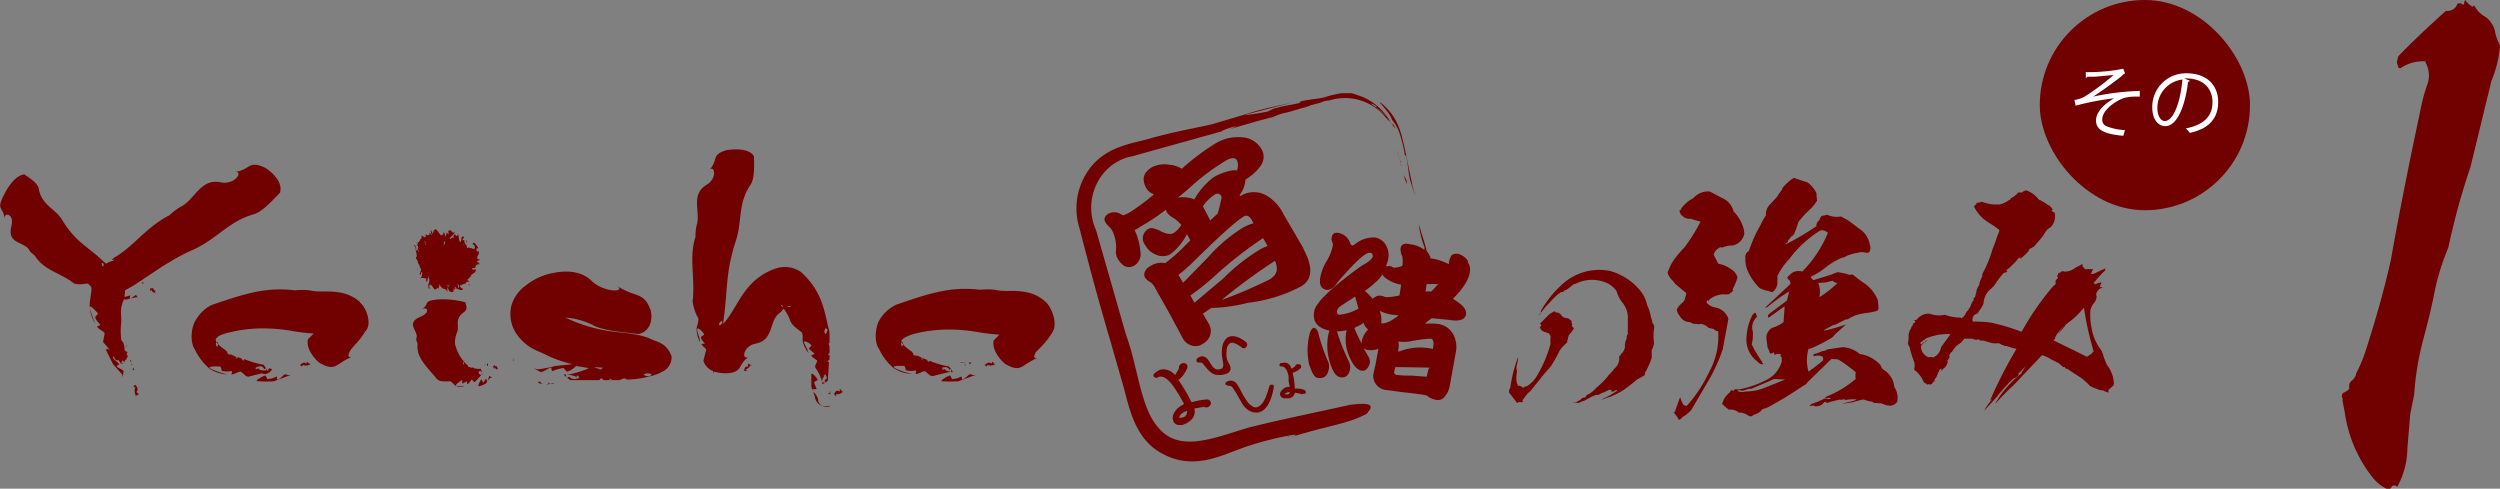 <svg xmlns="http://www.w3.org/2000/svg" viewBox="0 0 440 86"><rect x="0" y="0" width="440" height="86" fill="#808080" stroke="none"/><defs><style>.a{fill: #710000}.b{fill: #fff}</style></defs><path class="a" d="M435.5 1a4.6 4.6 0 0 0 2 2 4.6 4.6 0 0 1 1.6 2.4A8.5 8.5 0 0 0 440 8a19.4 19.4 0 0 1-1.5 6.2l-3.7 15.2a122.9 122.9 0 0 0-3.9 14.2 41.5 41.5 0 0 0-2.3 7.2c-.6 3.2-1.4 6.3-2.2 9.3a50.2 50.2 0 0 0-1.5 9.3l-.7 3.5-.5 6a14.3 14.3 0 0 1-1.8 6.8.6.6 0 0 0-1 0 .6.6 0 0 1-.7.4 7.2 7.2 0 0 1-2.4-1.8 23.7 23.7 0 0 1-5.1-11.6l-.4-2.1v-.5a.7.7 0 0 1 .2-1 2.7 2.7 0 0 0 1-.7 1.3 1.3 0 0 1 .4-1.4 2 2 0 0 0 .8-1.3 26.3 26.3 0 0 0 1.7-4.1c1.7-5.3 3.2-10.5 4.4-15.9 1.6-9 3.4-17.9 5.3-26.8a28.2 28.2 0 0 1 1.1-4 4.7 4.7 0 0 0-.3-3.9v-.2a7 7 0 0 0-4.4 1.2c-.3 0-.6-.2-.4-.4a1 1 0 0 1-.2-.9l.2-.8c2.6-2.7 5.4-5.3 8.4-8a1.8 1.8 0 0 0 2-1.2.7.7 0 0 1 1 .2c.2-.2.2-.6.4-.9a3.4 3.4 0 0 0 1.3 1.2c.1-.2.1-.2.3-.2zM171 63.8h-.6a.9.9 0 0 1 .3.3l.3-.3zM169.9 63.7l-.1.1.2-.1h-.1zM169 63.8a.8.8 0 0 0 .5 0 .5.5 0 0 0-.5 0zM169.8 63.8h-.3a.7.7 0 0 1 .2.2.3.3 0 0 1 0-.3zM169.8 64c0 .2 0 .3.2.4zM169.3 66.8s0-.7-.2-.5a3.2 3.2 0 0 1-1.4.4c-.2.2-.4-.8-.6-.6-.5.2-1.9 1-1.2 1a19.2 19.2 0 0 0 2.8 0l2.4-.9a1.6 1.6 0 0 1 .7 0l-.9-.3c-.4-.2-.9.8-1.6.9zM174.6 63.7v.3c-.7-.4-.9 0-1.3.2l.3.3c.2 0 .2-.3 0-.4a1.3 1.3 0 0 0 1.5 0c-.2-.1-.3-.4-.5-.4z"/><path class="a" d="M175 64.1v.1l.2-.2-.2.1z"/><path class="a" d="M185.2 58.5c1-1.4 0-4.3-1.2-5.4a6.9 6.9 0 0 0-3.5-1.7c-2.1-.4-3.8 0-5.4-.4a12.2 12.2 0 0 0-2.6 0c-5-.6-8.6.5-14.7 2.6A6.6 6.6 0 0 0 155 56c-1 1.3-1.2 4.2-.3 5.4a9.9 9.9 0 0 0 2.6 3.4 6.1 6.1 0 0 0 3.2 1 12.9 12.9 0 0 1-3-1c-.8-.5 1.1-.4 1.6-.4.3 0 .2.9.5.8a3.3 3.3 0 0 0 1.5 0c.3 0 0 .6 0 .6.7.1 1.5-.7 1.8-.4l.7.6a1.1 1.1 0 0 0 .5.2l.4-.1 2.9-.7a1.6 1.6 0 0 1-1.4-.7c.2.2.1.4-.1.4l-.1-.4c.5-.1 1-.2 1.3.4l.3-.2v.6h.3a4.5 4.5 0 0 0-.7-1 16.3 16.3 0 0 1-3.4-1c-.1.1-.2.3-.3.1a1 1 0 0 0-.2-.3l-.5-.2h-.2l-.1.3v0a.7.7 0 0 0-.2-.3 1.2 1.2 0 0 1-.2 0h.6l-1-.5h-.2c-.3 0-.6 0-.6-.5l-.2-.1v-.1a7.5 7.5 0 0 1-.7-.5 4.6 4.6 0 0 1-1-1c-.3-.7-.1-.5.3-.9a7.5 7.5 0 0 1 2-.8 25 25 0 0 1 5.3-.7 30.5 30.5 0 0 1 6 .5 34.6 34.6 0 0 0 3.5.4l-1 1c-.5 2 2 4.3 2.3 4.3 2.6 1.4 2.5 0 5.4-1.2-.7.2-.7-.3-.3-1 .7-.8 1.7-1.5 2.9-3.5zM158.9 61c-.3 0-.4-.4-.2-.8.3 0 .3.3.1.8zM182.8 63a2.3 2.3 0 0 0 .4-.1l-.4.1zM85.9 64h-.2a1.1 1.1 0 0 1 0 .4c.2 0 .2-.1.2-.4zM85.5 64.1zM85.4 64.2h-.2c.1.1.2.1.2 0zM85.5 64.1zM85.5 64.1v.1a.8.8 0 0 1 0 .2.7.7 0 0 1 0-.3zM85.7 67.2s-.1-.7-.2-.5c-.2.2-.3.6-.5.6 0 .2-.2-.7-.3-.5-.2.2-.7 1.2-.4 1.2a5.1 5.1 0 0 0 1.2-.5c.3-.3.5-.8.8-1h.3l-.4-.3c-.2-.2-.2.8-.5 1zM87.3 64.6c-.3-.5-.4-.3-.5 0l.2.4v-.4c.3.4.5.5.6.3a2.2 2.2 0 0 0-.2-.5l-.1.2z"/><path class="a" d="M87.5 64.8v.1l.1-.2-.1.1zM84.8 66c-.2 0-.4 0-.6-.5v.4-.4c.2-.2.3-.4.5 0l.1-.2a2.3 2.3 0 0 1 0 .6h.1a6.8 6.8 0 0 0-.3-1 3 3 0 0 1-1.2-.1v.2a1 1 0 0 0 0-.3H83a.6.6 0 0 0 0 .3.7.7 0 0 0 0-.2l-.3-.2c-.2 0-.4 0-.3-.2l-.2-.2a3.8 3.8 0 0 1-.4-.4 7.2 7.2 0 0 1-1.7-3.2 4.2 4.2 0 0 1 .3-2c.6-1.3-.6-2.3 1.3-3.7.7-.5.3-1.3.2-1.7a15.7 15.7 0 0 0-4.8-.5c-2.9.3-1.3.8-3 1.8 1-.7 1.8.4 0 1.2-2.9 1.2-.4 2.5-.8 3.8-.1.4.1.7.2 1-.3 2.4 1.6 4 3.4 6.2.6.6 1.6.4 2.3.4.4.1.7.7 1 .8a2 2 0 0 0 1.6 0 5.6 5.6 0 0 1-1.5 0c-.4-.1.7-.8 1-1 .1-.1 0 .7.1.6l.8-.4v.5c.4 0 .8-1 .9-.8l.3.4a.3.3 0 0 0 .2 0l.2-.2 1.1-1.2zm-3.3-2.2c.3-.2.2 0 0 .5v-.6zm1.2 1zM83.3 49a1.5 1.5 0 0 0 .3.2zM82.7 50.1h-.3c.2.2.3.1.3 0zM78 51.1V51v.1zM73.4 47.3v.3c0-.2.2-.3 0-.3zM82.7 44l.2-.2-.2.2zM82.1 42.2a3.2 3.2 0 0 0 0 .6.7.7 0 0 0 0-.6z"/><path class="a" d="M73.2 45.2c0 .5.6 1 .3 1l.3.4.1.4a1.8 1.8 0 0 0-.4-.6 4 4 0 0 1 .6 1c0 .5-.5 1 0 .9V48c.5-.3 0 .5.2.6a1.4 1.4 0 0 0-.3.4c.5-.2.7 0 1 0 0 0 0-.2 0 0V49v.2c.1 0 0 0 0 .2l.1.2.1-.1.2-1c0 .7.4.4 0 1.7.6-.4.8.6 1.2.8.1-.2 0-.2 0-.4 0 .8.6-.4.5.3a4.5 4.5 0 0 0 .3-1 1 1 0 0 0 .3.7v-.2l.1.3c.3.2.7 0 1 .8a2 2 0 0 1 0-1c.2 1 .7 1 1 .8a3 3 0 0 0 0-.6 2.5 2.5 0 0 0 .2.4v-.3c.3-.3 1.3.7 1.5 0-.3 0-.4-.2-.6-.5a7.2 7.2 0 0 1 1.3-.5.5.5 0 0 1-.2-.1c0-.2.3-.1.6-.1l-.4-.4c.4 0 .3-.5.8-.6-.5-.3 1-.5.7-1.2.2-.1-.7.3-.6-.2 1.2 0 0-.6 1.3-.7 0-.2-.3-.3-.5-.5l.6-.3c-1.3-.2.3-1-.4-1.6 0 0 0 .2-.2.2 0-.2-.2-.7.3-.6-.2-.4-1-1.6-1-.6.2-.3.4.3.4.6-.4.3-.6-.2-1 0a1.2 1.2 0 0 0 0-.2l-.4.2c0-.8-.5-.6-.5-1.5 0 0-.2.2-.3 0l.3-.5-.4-.1-.2 1c-.4 0-.3-1.1-.5-1.4-.4 1-.4-.6-.8.4l.1.3c-.4-.3-.5.4-.8 0a6 6 0 0 0 1-1c-.6.3-.7-.8-1.2-.2a1.5 1.5 0 0 1 0 .7c0-.6-.3 0-.2-.7l-.3 1-.3-1v.2c-.6 1.6-1-1.1-1.7-.4v.4l-.2-.5c.1.4 0 .5 0 .8l-.4-.8c0 .3.1 1 .2.9 0 .4-.3-.4-.4-.4v.3-.3.5c-.3-.2-.5.3-.7-.4l.1.7-.3-.5.2.5c-.2.2-.7-.3-.7-.3v.6c-.4 0-.3.9-.8.6l.2.3c0 .3-.2 0-.3-.1.2.6.3.4.3 1-.2-.3.2.6 0 .5l-.3-.8c0 .2.2.6 0 .6-.3-.3 0-1-.4-1 .2.6.7 2.4.3 2.1zm8.4-2.2h.2c-.2.1-.3.4-.2 0zm-.8 7.3c0 .2 0 .3-.2.4.1-.4-.3-1.2.2-.4zm-.5.4H80c0-.1.2-.3.3 0zm-1.3-.5c0 .4-.2.3-.3 0h.3zm-.3.8v0-.2c.1-.3 0 0 0 .2zm-.4-8c0-.3-.2.5-.2-.3.2-.7.2 0 .2.3zm-.3.3V43.2c0-.3.1 0 0 .1zm-1-1.8l.1.3v-.3zm-1.9 1.8c0 .4 0 .3 0 0-.1 0-.1 0 0 .1zM75 43c0 .5-.2-.5-.3-.5.1-.4.2.5.4.6zM75.1 49.4l.1.2-.1-.2z"/><path class="a" d="M75.3 50a1 1 0 0 0 0-.1v.1zM75 50l.2-.2zM75.1 49.8c0-.1 0-.1 0 0zM75.3 50.2V50a1.1 1.1 0 0 0 0 .2V50c0 .3 0 .3.1.2v.1l-.1-.1zM75.2 50v-.2.1a.1.1 0 0 0 0 .1zM75.2 49.8zM75.2 50.3c-.1-.1-.1 0 0 0zM75.4 50.3v.1c0 .2 0 .3.2.5a5.6 5.6 0 0 0-.1-1l-.1.2zM75.2 50v-.3zM75.2 50c.1 0 .1 0 0 0zM75.3 50.2zM48.8 66.8c-.1 0 0-.7-.2-.5a3.2 3.2 0 0 1-1.4.4c-.2.2-.4-.8-.6-.6-.5.2-2 1-1.2 1a19.2 19.2 0 0 0 2.8 0l2.4-.9a1.6 1.6 0 0 1 .7 0l-1-.3c-.3-.2-.8.8-1.5.9zM54 63.7v.3c-.6-.4-.8 0-1.2.2l.3.3c.2 0 .2-.3 0-.4a1.3 1.3 0 0 0 1.5 0c-.3-.1-.4-.4-.6-.4z"/><path class="a" d="M54.4 64.1l.1.1.2-.2-.3.1zM62.2 63a2.4 2.4 0 0 0 .4-.1l-.4.1z"/><path class="a" d="M63.4 53.2a6.9 6.9 0 0 0-3.5-1.7c-2.1-.4-3.8 0-5.4-.4a12.2 12.2 0 0 0-2.6 0c-5-.6-8.6.5-14.7 2.6a6.6 6.6 0 0 0-2.6 2.4c-1 1.3-1.2 4.2-.3 5.4a9.9 9.9 0 0 0 2.6 3.4 6.1 6.1 0 0 0 3.2 1 12.8 12.8 0 0 1-3-1c-.8-.5 1-.4 1.6-.4.3 0 .2.9.5.8a3.3 3.3 0 0 0 1.5 0c.3 0 0 .6 0 .6.7 0 1.5-.7 1.8-.4l.7.6a1.2 1.2 0 0 0 .5.2l.4-.1 2-.5c.7.4 1.5-.2 1.8-.7l-.5-.2c-.3.2-.2.5.2.4H47a5.5 5.5 0 0 0-.6-1 16.3 16.3 0 0 1-3.4-1c-.1.2-.2.4-.3.2a1 1 0 0 0-.2-.3l-.5-.2h-.2l-.1.3v0a.7.7 0 0 0-.2-.3 1.3 1.3 0 0 1-.2 0h.4l-1-.5h-.1c-.3 0-.6 0-.6-.5l-.2-.1v-.1a7.3 7.3 0 0 1-.7-.5 4.6 4.6 0 0 1-1-1c-.3-.7-.1-.5.3-1a7.5 7.5 0 0 1 2-.7 25 25 0 0 1 5.3-.7 30.6 30.6 0 0 1 6 .5 34.6 34.6 0 0 0 3.5.4l-1 1c-.5 2 2 4.3 2.3 4.3 2.6 1.4 2.6 0 5.4-1.2-.7.2-.7-.3-.3-1 .4-.8 1.5-1.5 2.7-3.5 1.2-1.1.3-4.1-1-5.1zM46.5 65l.3-.2a.6.6 0 0 1 0 .4 2.8 2.8 0 0 1-1-.1 1.8 1.8 0 0 1-.5-.4.3.3 0 0 1 0 .3 1.4 1.4 0 0 1-.2-.1l-.1.1v-.3c.7-.3 1.2-.4 1.5.3zm-8.2-4c-.3 0-.4-.4-.2-.8.4 0 .3.3.2.8zM95.1 67.2c-.2-.1-.3 0-.4.2l.8.2a1.1 1.1 0 0 1-.4-.4zM96.3 67.7l.2-.1h-.3l.1.1zM96.9 67.5a1.1 1.1 0 0 0 .7 0 1.7 1.7 0 0 0-.7 0zM96.5 67.6h.4a1 1 0 0 1-.4-.3v.3zM96.5 67.3l-.2-.3zM90.3 63.5h.1l.1-.5-.2.5zM114.2 59.5c-2.7-1-5.6-.9-8-1.4a28 28 0 0 1-6.7-2.2 12.4 12.4 0 0 1 5 1.4c2 1 5.8 1.2 7.9 1.5 3-.8 2.2-4.3 2-4.5-1.2-3-2.7-1.9-5.8-4 1.7 1.2-2.3 1.2-4.4-.8-1.6-1.6-4-2-6.6-1.5a10.8 10.8 0 0 0-5 2.2 6.7 6.7 0 0 0-2.6 3.6 6.3 6.3 0 0 0 1.3 5.5c1.7 2 3 2.3 4.5 3a21 21 0 0 0 5 1.8l-3 .3a24.7 24.7 0 0 1-3 .6 2.1 2.1 0 0 1-.8-.2 10 10 0 0 0 1 .6c.5.3 1.3-.6 2-.7.1 0 0 .7.3.6a6.2 6.2 0 0 1 1.7-.5c.3-.2.6.7.9.6a3.8 3.8 0 0 0 1.5-1l2.3.4a1 1 0 0 0-.1 0l-.4.2a22 22 0 0 1-3.5 1 3.1 3.1 0 0 1 2 .5c-.3-.2-.3-.4 0-.4l.3.4c-.6.2-1.3.4-1.8-.2l-.4.2c-.2-.1-.2-.4-.2-.6h-.4a4.8 4.8 0 0 0 1.2 1h5.1c.1-.2.2-.3.4-.3a1.2 1.2 0 0 0 .4.3h1v-.3a1 1 0 0 0 .4.2 2.2 2.2 0 0 1 .3 0h-.2l-.4.1h-.1 1.7l.3-.1c.4-.2.7-.3 1 0h.4l1.3-.1a20 20 0 0 0 2.5-.5 7.4 7.4 0 0 0 2.1-.8 2.8 2.8 0 0 0 1.6-2.7c-1-2.6-2.8-2.5-4-3.2zm-8.7 5.4c-.4 0-.7-.2-1-.3l1.4.1h.2a.6.6 0 0 1-.6.3zm7.8 1a1.4 1.4 0 0 1 1.4 0c-.4.5-.9.3-1.4.1zM131.7 64.5c-.7 0-.7.4-.7.8h.4c0-.2 0-.3-.3-.3a1.2 1.2 0 0 0 1-.8l-.5-.2.1.5zM132.1 64.3l.1.1v-.3l-.1.2zM145.6 70h.2a.6.6 0 0 0-.2 0zM145.6 70h-.3.3zM145.3 70.1zM146 70a.7.7 0 0 1-.2 0 .5.5 0 0 1 .2 0zM145.8 70zM146.1 69.6l.1-.1h-.1v.1zM146.1 68.8a.7.7 0 0 0 0 .4.5.5 0 0 0 0-.4zM146.1 69.5z"/><path class="a" d="M145.8 69.4a.3.3 0 0 1 .3 0V69a.7.7 0 0 1-.3.3zM145.4 71.6a1.5 1.5 0 0 1-1.4-1c0-1-.8-1.4-1-2 0-.2.8 0 .7-.2l-.4-1c-.1-.3.7-.4.6-.6-.2-.4-1.1-1.4-1.1-.9V68c0 .3.3.7.4 1 0 .2 0 .4.2.7a2 2 0 0 0 1.2 1.7 3.2 3.2 0 0 0 1.5 0c-.1.2-.4.2-.7.2zM147.8 68.5v.4c-.6-.3-.8 0-1 .5l.3.3c.2-.1 0-.4-.2-.4a1.3 1.3 0 0 0 1.4-.3c-.3-.3-.3-.5-.5-.5z"/><path class="a" d="M148.2 68.9h.1l.1-.2-.2.2zM143.3 62.3c.2 0-.6.2-.5.3.2.4 1.2.8 1 1a6.5 6.5 0 0 1-.3.7.8.8 0 0 0 0 .4l.2.3a8 8 0 0 1 1 2.2 1.4 1.4 0 0 1 .6-1.2c-.2.2-.4 0-.4 0l.4-.1c.2.4.4.8-.2 1l.2.4h-.6v.3a3.3 3.3 0 0 0 1-.6l.2-3.3c-.2 0-.3-.1-.2-.2a.9.9 0 0 0 .3-.3v-.7h-.3l-.3.2.3-.2a.6.6 0 0 0 .2-.3 1 1 0 0 1 0-.2l.1.3V61c0-.2-.3-.5 0-.7v-1c0-.5 0-1-.2-1.6-.8-3.5-1.3-6.6-4.8-9.8a5 5 0 0 0-4.3-.7 10.9 10.9 0 0 0-3.4 1.8c-3 2.4-3.8 5.5-6 8v-.4c.5-3.2.5-6.1 1-9.4a35.1 35.1 0 0 1 1.3-5.1c1-3.3.3-6.4 2.5-9.6.8-1.2.6-3.7.6-5-1-1.7-4.5-1.1-4.7-1.1-3 .8-1.4 1.7-3.3 3.7 1-1.4 1.7 1.2-.3 2.4-3 1.8-1 4.8-1.8 7.2a9.3 9.3 0 0 0-.2 2c-1.2 3.7 0 7.3-.5 11.3a7.5 7.5 0 0 0 1 3c.1.7-.3 1.4-.3 1.9a5 5 0 0 0 .6 2.3c0-.8-.4-1.3-.5-2.2 0-.6 1 .4 1.2.8.2.2-.7.4-.5.6 0 .4.4.7.6 1 .2.2-.6 0-.5.2.1.3.6.6.8.9l-.5 2a2.8 2.8 0 0 0 1.7 1.8v.3a1.6 1.6 0 0 0 .2-.2 7.4 7.4 0 0 0 2.2.3c3-.2 1.8-1.5 4-3-1.4 1-1.3-1.7 1-2.2 3.4-.6 2.4-4.1 4.3-5.4a3.4 3.4 0 0 0 .7-.8 6.9 6.9 0 0 1 1.2 2.2c.4.9 1.3 1.4 2 2 .3.5.1 1.2.2 1.7a5.2 5.2 0 0 0 1 1.9c-.2-.7-.5-1.1-.8-1.8-.2-.5 1 0 1.3.5.2 0-.6.5-.4.6l.9.8zm2.4-.3zm-.3-4.2c.4.2.2.6-.1 1-.3-.3-.3-.7.1-1.1zM127 56.5c.3.3 0 .6-.4.8-.1-.3 0-.6.4-.8zm10.5-2.8s.2 0 .4.3c-.3 0-.5-.2-.4-.3zm1.6.3a1 1 0 0 1-.6 0c.5-.2 1-.2.5 0zM25.1 50l.2-.2-.3-.2a1 1 0 0 1 .1.4zM27.3 51l-.2.2c0-.6-.4-.5-.7-.4v.4c.2 0 .2-.2.2-.4.1.6.4.7.7.7a1.5 1.5 0 0 0 0-.5zM27.3 51.7l.2-.1h-.2v.1zM23.5 64.7a.9.9 0 0 1-.2.3l.3.2zM23.4 64.1h-.1l.1.1v-.1zM23.1 63.8a.5.5 0 0 0-.2-.5.8.8 0 0 0 .2.5zM23.3 64.1zM23 64.2c.1 0 .2-.2.3 0l-.2-.2a.7.7 0 0 1-.1.2zM23 64.2l-.2.3zM20.5 64.4s.7-.3.4-.4c-.3-.4-.8-.6-1-1-.2 0 .5-.7.3-.8-.3-.4-1.7-1.2-1.5-.5l1.2 2.4 1.6 1.8a1.4 1.4 0 0 1 .1.6l.1-.9c.3-.6-.8-.6-1.2-1.2zM24 69c.5-.6 0-1-.2-1.3l-.3.3c0 .2.3.2.4 0a1.7 1.7 0 0 0 0 1.6c.2 0 .4 0 .5-.3L24 69zM24 69.8l-.1-.2h-.1l.2.2z"/><path class="a" d="M44.7 37.7c1.6-.5 3.5-2.7 4.6-3.8.6-2.4-2.5-4.3-2.7-4.4-3-1.4-2.5.5-5.5.8 2-.4.3 2.3-2.2 1.8-3.7-.8-4.6 3.2-7.3 4.4a12.5 12.5 0 0 0-1.8 1.4c-4 2-6.5 5.7-9.8 7.5l-.3.3s0 .1.2 0c.2 0 .6 0-.4.3a4.2 4.2 0 0 0-.8.4l-.4-.3c-1.6-1.6-3.4-2.7-5-4.3a16.7 16.7 0 0 1-2.3-3c-1.3-2.2-3.7-2.6-4.2-5.7-.3-1-1.8-1.9-2.5-2.4-2 .2-3.5 3.4-3.6 3.6-1.5 2.9 0 2 .1 4.3-.2-1.4 1.8-1 1.2 1.2-.8 3.3 2.3 2.6 3.2 4.3.2.4.7.6 1 1 1.6 2.5 4.4 2.9 6.7 4.7.7.4 1.6.2 2.4.1.3 0 .6.4.8.7v.3c-.1 1.4-.4 2.4-.3 3.2a6.2 6.2 0 0 0 1 2.9 18 18 0 0 1-1-2.8c-.1-.8 1 .5 1.4.9.2.2-.6.6-.4.8 0 .4.5.8.8 1.2.2.2-.6.3-.5.4.3.6 1.4.8 1.3 1.3l-.2 1a1.1 1.1 0 0 0 0 .5l.3.3 1 1.2a10.9 10.9 0 0 1 .7 1.3c.2.4.5.3.7.3l.3.5a.3.3 0 0 0 .5 0 .8.8 0 0 1-.4 0l.3-.6v.4l.2-.2v.3c.1 0 .2-.6.3-.5v.3-.1l.4-.8-.2-.4a.5.5 0 0 1 0 .3v-.3c0-.2.1-.3.1.1v-.2a2.7 2.7 0 0 1 0 .4v-.7a.5.5 0 0 1-.4-.2v.2a1.8 1.8 0 0 0 0-.2l-.1-.2v-.4l-.1-.4c-.2-1-.4-.2-.5-1.3a12.4 12.4 0 0 1 0-2.3c.2-1.7-.4-2.3.5-4.4h.5l1.7-.4a.6.6 0 0 1 .3.2L24 52c-.1-.3-.8.6-1.2.6 0 0 .2-.7 0-.6-.3.1-.7.3-.9.2a5.6 5.6 0 0 0 .1-1.1l1.6-.9.3-.2v.3-.3l4.5-3c1.8-1.1 3.6-2.2 5.5-3 4.4-2 6.4-5.1 10.8-6.3zM22.6 61.6a1.2 1.2 0 0 0 0 .2 1.4 1.4 0 0 0 0-.2zm-.4-.9c.1-.2 0 0 0 .4 0 .1-.1-.1 0-.4zm-4-13.9l-.2.1-.1-.6c.3-.1.4.2.3.5z"/><g><path class="a" d="M247 30.8l.6 1.6a2.2 2.2 0 0 0-.1-.8zM246.6 29v.3l-.1-.5.1.2zM246.3 27.9l-.4-1.5a12 12 0 0 0 .4 1.5zM246.5 28.7c0-.3 0-.2.1 0l-.3-.8zM246.6 28.7l.3.5-.3-.5zM246.2 23.1a25.2 25.2 0 0 1 1 3.8c0 .6.3.4.3.7.4 1.8.4 3.3.8 4.5l.8 2.4-.5-1.8-1.4-6.7c-.6-2.6-1.1-5.2-3.8-7.6-1.8-1.4 1.2 1.2 1.6 2.7a7.4 7.4 0 0 1 1.2 2zM227 76.8l-.5.1c.2.1.3 0 .5-.1z"/><path class="a" d="M237.4 71.3c-4.5 1-13.2 2.8-17.8 4-6 1.8-12 4.4-15.7 0-3.2-3.5-3.6-10.7-5.7-16.3l-5.3-18.5c-2.5-5.6.8-12 6.4-13l16.5-4.6 5.2-1.5 2.6-.7h.2-.1l.6-.2a8 8 0 0 1 2.2-.7l.7-.2 3.4-1h-.3l.5-.1 1.5-.4.8-.3a2.2 2.2 0 0 1 .8-.1 9.2 9.2 0 0 1 10 3 12.8 12.8 0 0 1 1.7 2 3.5 3.5 0 0 0-.4-.8c-.1 0-.2 0-.5-.3l-.4-.8a21.2 21.2 0 0 0-3.1-2.6l.6.2c.7.5.7.6 0 .3A7.5 7.5 0 0 1 245 22a10.2 10.2 0 0 0-6.2-5.3 5.8 5.8 0 0 0-1-.3h-1.7a20.6 20.6 0 0 0-2.6.6c-1.1.4-2.6.4-4.4.8-.3 0-.1.3-.7.4-1.3.3-2.5.4-3.7.8-.6 0-1.4.7-2 .7-1.3.3-4.8.8-2.8.3l7.7-2c-2.4.6-5 1-8 2l-6.4 1.9c-3.2.7-6.5 1.3-10.2 2.3-3.2 1-7.4 1.3-10.5 4.6a11.7 11.7 0 0 0-2.5 11.4c1.7 6.6 3.4 13 5.4 19.7l2 7c1.2 3.8 1.9 10.3 7.3 13 5.3 2.9 10.4.2 13.3-.8 4.5-1.8 13-3.4 9-2.1 7-2.2 10-2.3 13.6-4.2 0-.3 2.8-2.4-3.3-1.5zm-8-52.3l.8-.3c.2 0 .4-.2.5-.3l-.5.3c-.2 0-.2.2 0 .1h-.2l-.7.1h-.2zm-11.8 3.2a8.8 8.8 0 0 1-2.7.9 13 13 0 0 1 2.7-.9z"/><path class="a" d="M229.4 43.7l-3.5-6a7.7 7.7 0 0 0-3.2-3.4 4.5 4.5 0 0 0-4.4.2h-.1a.4.4 0 0 1 0-.2 5.1 5.1 0 0 0 1-2.7A8.7 8.7 0 0 0 222 29a2.7 2.7 0 0 0 0-2.8 4.2 4.2 0 0 0-3-2 7.8 7.8 0 0 0-5 1 40.8 40.8 0 0 0-6 4.5 4.8 4.8 0 0 0-2.2-.7 4.9 4.9 0 0 0-3 .4q-2.4 1.4-1 3.8a2.5 2.5 0 0 0 1.3 1 36.8 36.8 0 0 1-4.3 3.2 7.7 7.7 0 0 1-1.1.5l-.6-.3a2.2 2.2 0 0 0-2 0q-1.1.7-.5 1.6a4 4 0 0 0 .6.7 3.7 3.7 0 0 1 .5.6 6.4 6.4 0 0 1 .7 3.7 2.4 2.4 0 0 0 .3 1.3q1.3 2.2 3 1.2a2.4 2.4 0 0 0 1-2.5 11 11 0 0 0-1-3.7 10 10 0 0 0 1-.6 35.8 35.8 0 0 0 4.5-3 1.4 1.4 0 0 0 .2.5 3.1 3.1 0 0 0 1.2 1 5.5 5.5 0 0 1 1.3 1.2 4.7 4.7 0 0 1-1.3 1.4q-.8.5-2.5-.4-1.3-.6-1.8-.4a1.9 1.9 0 0 0-.7 3 3.6 3.6 0 0 0 1.8 1.6 2.9 2.9 0 0 0 2.5 0 10 10 0 0 0 3-3.6l.6 1.1-1 1a30.5 30.5 0 0 1-3.4 3 .7.7 0 0 0-.1 0 3.5 3.5 0 0 0-2.5.5 2.2 2.2 0 0 0-1 1 1.2 1.2 0 0 0 0 1 2 2 0 0 0 .7.7 2.5 2.5 0 0 1 1 1l2.7 4.8 2.3 4.3a2.6 2.6 0 0 0 1.5 1.2 2.2 2.2 0 0 0 2-.3 2.5 2.5 0 0 0 1-3.6l-1-1.7 1.5-1a29 29 0 0 0 6.4-.9 26.8 26.8 0 0 0 9.4-2.9q3-1.8.4-6.6zm-22.1-8.9l1.8-1.5a39.8 39.8 0 0 1 6.6-5c1-.6 1.7-.6 2-.1a2.3 2.3 0 0 1 0 1.8 2.9 2.9 0 0 0-.9 0 9.4 9.4 0 0 0-3.2 1.2 12.6 12.6 0 0 0-3.4 3.9 3.2 3.2 0 0 0-1.1-.3 4.6 4.6 0 0 0-1.8 0zm7 2.8l-1.3 1.2-1.3-2.5a7.7 7.7 0 0 1 2-2 .8.8 0 0 1 1.3.3c0 .3-.2 1.3-.7 3zm-6 12.3l-.7-1.2-.2-.3a31.1 31.1 0 0 0 2.6-2.3q7-6.9 8.9-8c.5-.3 1-.1 1.4.6l.3.6a8.5 8.5 0 0 0-1.9.8 27.6 27.6 0 0 0-6.1 5.2l-4.4 4.5zm2 3.5l-.8-1.4a40.8 40.8 0 0 0 4.8-3.9 75 75 0 0 1 8-6.2l.8 1.4a7.5 7.5 0 0 0-1.5.7 34.8 34.8 0 0 0-6.3 5l-5.1 4.3zm13.5-4.4a79.6 79.6 0 0 1-8.8 3.8l1.6-1.3q3.8-3 7.8-5.6.9 2.1-.7 3.1zM212.7 71.6a.9.9 0 0 0 .4-.5.6.6 0 0 0-.1-.5.7.7 0 0 0-.6-.3 14.9 14.9 0 0 0-2.7.5 25.4 25.4 0 0 0-2.3-3.9 5.3 5.3 0 0 0 1.5-2 .7.7 0 0 0 0-.7.7.7 0 0 0-.6-.3 1 1 0 0 0-.5.2.7.7 0 0 0-.3.7 5.7 5.7 0 0 1-.7 1.2 2.7 2.7 0 0 0-2-1 2 2 0 0 0-1.2.4 4.2 4.2 0 0 0-.4.3.6.6 0 0 0-.2.4.5.5 0 0 0 .2.3.5.5 0 0 0 .6 0c.8-.4 1.8.2 3 2l.7 1.1.9 1.6a5.4 5.4 0 0 0-.8.5 2.7 2.7 0 0 0-.9 1 1.6 1.6 0 0 0-.1 1.7 1.1 1.1 0 0 0 1 .5 2 2 0 0 0 .4 0 3.2 3.2 0 0 0 1.4-.7 2 2 0 0 0 .8-2.2l1.7-.3a.8.8 0 0 0 .8 0zm-4 1.6a1.5 1.5 0 0 1-.7.3 1.4 1.4 0 0 1-.5 0l.2-.4a1.4 1.4 0 0 1 .4-.4 4.2 4.2 0 0 1 .8-.4.9.9 0 0 1-.3.9zM214.4 66a2.3 2.3 0 0 0 .3 0 3 3 0 0 0 1.5-.4c.5-.4.5-1 0-1.8a2.7 2.7 0 0 1-.3-.8 4.4 4.4 0 0 1 0-1.4 1.5 1.5 0 0 1 .6-1.2c.4-.2 1 0 2 .7a.5.5 0 0 0 .4.2.6.6 0 0 0 .4-.2.6.6 0 0 0 .2-.4.6.6 0 0 0-.2-.5c-1.4-1.1-2.6-1.3-3.4-.7a2.8 2.8 0 0 0-.8 1.7 5.8 5.8 0 0 0 0 1.7l.1.6c.2.9 0 1.1 0 1.2a1 1 0 0 1-.6.3 1.2 1.2 0 0 1-1.2-.5l-.4-.6a6.6 6.6 0 0 0-.4-.6 1.4 1.4 0 0 0-1-.6 1.5 1.5 0 0 0-.9.4.4.4 0 0 0 0 .6.4.4 0 0 0 .3.1h.3a.6.6 0 0 1 .4.2l.5.6a5.5 5.5 0 0 0 1 1 2.1 2.1 0 0 0 1.2.4zM216.2 67.9a.8.8 0 0 1 .8.4 12.2 12.2 0 0 1 .8 1.3l.8 1.4a3.7 3.7 0 0 0 1.3 1.3 2.1 2.1 0 0 0 1 .3 1.9 1.9 0 0 0 .5 0 2.1 2.1 0 0 0 .8-.3c1-.7 1.6-2 2-4.2 0-.2 0-.4-.4-.4a.4.4 0 0 0-.4.3c-.5 1.8-1 3-1.8 3.5a1.2 1.2 0 0 1-.7.2 1.1 1.1 0 0 1-.5-.2 2.9 2.9 0 0 1-1-1 12.9 12.9 0 0 1-.9-1.5 10.4 10.4 0 0 0-.8-1.4 1.3 1.3 0 0 0-1.8-.4.4.4 0 0 0-.2.5l.5.2zM225.6 68.7a.9.9 0 0 0-.3.8.8.8 0 0 0 .7.6 1.8 1.8 0 0 0 .4 0 2.1 2.1 0 0 0 .5 0 1.2 1.2 0 0 0 1-1l1 .2s.2.2.5 0a.5.5 0 0 0 .4-.1.4.4 0 0 0 0-.3.5.5 0 0 0-.3-.3 4 4 0 0 0-1.6-.2 15.5 15.5 0 0 0-.4-2.8 3.1 3.1 0 0 0 1.3-.7.4.4 0 0 0 .2-.4.4.4 0 0 0-.4-.4h-.2c-.3 0-.4.2-.4.3a3.3 3.3 0 0 1-.7.5c-.3-1-1-1.2-1.6-1a2 2 0 0 0-.3 0 .3.3 0 0 0-.2.2.8.8 0 0 0 0 .2s0 .2.4.2c.5 0 1 .6 1.2 1.8v.8l.2 1a3.4 3.4 0 0 0-.5 0 1.9 1.9 0 0 0-.9.6zm1.4.3a.5.5 0 0 1-.3.4 1 1 0 0 1-.4 0 .8.8 0 0 1-.2 0 .6.6 0 0 1 .2-.2 1.3 1.3 0 0 1 .7-.2zM231.9 66.5q1.7.3 2-1.7a2.4 2.4 0 0 0-.2-1.3 28.6 28.6 0 0 1-1.7-5c-.2-.5-.4-.7-.7-.8q-.7 0-1 2a11.7 11.7 0 0 0 .1 4.4c.5 1.5.9 2.3 1.5 2.4z"/><path class="a" d="M258.4 46a3 3 0 0 0-1.7-1.3 1.6 1.6 0 0 0-1.2.2 3 3 0 0 0-.5 1.5v.1a9.9 9.9 0 0 0-3-1h-.2a3 3 0 0 0-.7-1.3 31.4 31.4 0 0 0-1.2-3.9c.2.7.3.6 0-.2l-.2-.6a17.8 17.8 0 0 0 1 4v.5a4.7 4.7 0 0 0-2.5-1q-1.5-.4-1.7.7a2.7 2.7 0 0 0 .3 1.4 5 5 0 0 1 0 1.7 4.9 4.9 0 0 1-1.2.3 2 2 0 0 1-.4 0 1.2 1.2 0 0 0-.3-.2 2 2 0 0 0-1 0 5.4 5.4 0 0 0 .4-1.2 3.5 3.5 0 0 0-.3-2.4 2.7 2.7 0 0 0-2-1.5 5.2 5.2 0 0 0-3.3 1c-.3.3-.6.4-.7.4q-.2 0-.4-.5a2.7 2.7 0 0 0-2-1.7q-1-.2-1.2.7a1.3 1.3 0 0 0 0 .7 2.1 2.1 0 0 1 .2.7 8.4 8.4 0 0 1-1.2 3 8.5 8.5 0 0 0-1 2.6q-.4 2 1 2.3 1 .2 2-1.3 4.6-5.4 5.7-5.2c.4 0 .5.2.5.6s-.7 1-2 1.7q-8 5.8-8.3 8-.5 2.7 2.7 3.4a5.4 5.4 0 0 0-.3 1.2 10 10 0 0 0 .4 4.5q.7 2.3 1.8 2.5 1.4.2 1.7-1.4a2.3 2.3 0 0 0-.2-1.4 34.6 34.6 0 0 1-2.1-5.3 5.4 5.4 0 0 0 1.7-.2l-.1.6a7.5 7.5 0 0 0 .6 4.1q.9 2.1 2 2.4t1.6-1.3a1.9 1.9 0 0 0-.3-1.2l-.8-1.4a1.7 1.7 0 0 0 .7.3 4.2 4.2 0 0 0 1.9-.2l-.5 2.7-.4 1.8a2.5 2.5 0 0 0 2 2.7l3 .4c1.6.2 3 .3 4.4.6a3.3 3.3 0 0 0 1.8.8 1.5 1.5 0 0 0 1.3-.5 4.2 4.2 0 0 0 1-2.2l1-5.6a4.7 4.7 0 0 0-.5-3.4A3.7 3.7 0 0 0 253 57a11.3 11.3 0 0 0-2.3 0c.2 0 .3-.3.5-.4l.8-.6 3 .3c1.8.3 2.8 0 3-.9q.2-1-1.1-2a10.3 10.3 0 0 0-1.2-.8q2.8-2.8 3-4.8a2.3 2.3 0 0 0-.4-1.7zm-22.7 9.4c-.3 0-.4-.3-.4-.7a1.6 1.6 0 0 1 .6-.8l2.6-1.7.6 2.1a8.3 8.3 0 0 1-3.4 1.1zm4 4.5a2 2 0 0 0 0 .6 17.5 17.5 0 0 1-1.3-2.7 1 1 0 0 0 0-.1l1-.5a3.9 3.9 0 0 0 .6-.4 2.2 2.2 0 0 0 .8 1.2 4 4 0 0 0-1.1 1.9zm2.5-7.7a1.4 1.4 0 0 0-.6.4 10 10 0 0 0-1.4-1.4 17.9 17.9 0 0 0 2.6-2.2 7.5 7.5 0 0 0 .5-.7 2.1 2.1 0 0 0 .8.8 6.1 6.1 0 0 0 2.5 1l-.3 1.9a11.2 11.2 0 0 1-2.3.3 1.6 1.6 0 0 1-.4-.1 1.4 1.4 0 0 0-.3-.1 2 2 0 0 0-1 0zm1 4.7h-.1v-.2a3.8 3.8 0 0 0-.3-2 8 8 0 0 0 2.3.7l1.1.1q-2 1.5-2.9 1.4zm8.2 8.1l-.3 1.3-2.8-.2a15.6 15.6 0 0 1-2.3-.1c-.5 0-.7-.3-.6-.7l.2-.7 6 .1-.2.3zm.3-5.4c.5 0 .6.4.6 1l-.1.8a5.6 5.6 0 0 0-.6-.1 10 10 0 0 0-4.9.4l-.6.2v-.5a2.6 2.6 0 0 0 0-1.3 7.6 7.6 0 0 0 2 0 26.4 26.4 0 0 1 3.7-.5zm.1-8.3h-.9l.2-1.3h2a15.7 15.7 0 0 1-1.2 1.3z"/></g><g><path class="a" d="M273.8 55a1 1 0 0 1 1 .5 1.3 1.3 0 0 0 1.1.5 2.2 2.2 0 0 1 .7.5v.4c.1 0 .2.2 0 .4a1.6 1.6 0 0 1 .4.6.7.7 0 0 0-.3.4l-.6.7a12.7 12.7 0 0 0-.3 1.3 7.3 7.3 0 0 0-1.3 1.4 27.7 27.7 0 0 1-1.5 2.7l-1.3 1.5-2.4 3a2 2 0 0 0-.7.7 2.7 2.7 0 0 0-.5.7c-.2 0-.2.3 0 .4a1.3 1.3 0 0 1-.9 0v.2h-.2l-1.4-1.8a.3.3 0 0 1 0-.1v-.4l.2-.3a24.9 24.9 0 0 1 1.4-5.5 7.4 7.4 0 0 1-.2 1.3 2.2 2.2 0 0 0 0 1.3 4.9 4.9 0 0 0 0 2.2.8.8 0 0 0 .1 0 .3.3 0 0 0 .1.3.1.1 0 0 0 .1 0 .7.7 0 0 1 .2 0 2.8 2.8 0 0 1 .5.3.4.4 0 0 0 .3 0V68a1.4 1.4 0 0 0 .4 0 .4.4 0 0 1 0-.2.3.3 0 0 0 0 .2 5.5 5.5 0 0 0 2-2.2 22.2 22.2 0 0 0 2.2-5.3 3.8 3.8 0 0 1 0-1.1.8.8 0 0 0-.5-.8 4.2 4.2 0 0 1-1-.4 1.4 1.4 0 0 1-.4-.7.1.1 0 0 0 0-.5 2 2 0 0 1 .3-.3l1.4-1.4.8-.5a3.7 3.7 0 0 1 .3.1zm15-3.7a10.5 10.5 0 0 0-5.4-3.6A9.6 9.6 0 0 0 275 50a18.8 18.8 0 0 0-3.8 4.7 1.9 1.9 0 0 0 0 .3 1.2 1.2 0 0 0-.4.6 16 16 0 0 1 1.7-2.1 21.2 21.2 0 0 1 1.8-1.8h.1l.2-.2a.8.8 0 0 1 .5-.1 2 2 0 0 0 .2-.3.5.5 0 0 0 .4-.1 13.6 13.6 0 0 0 1.3-1 .7.7 0 0 0 .4-.1 6.4 6.4 0 0 1 5.6 0 4.5 4.5 0 0 1 1.5 1.3 6 6 0 0 0 1 2 4.2 4.2 0 0 1 1 3v2.6a1 1 0 0 0-.2.8 2.4 2.4 0 0 0-.3 1.4 1.9 1.9 0 0 1-.7 1.3.6.6 0 0 1-.3.4 1.4 1.4 0 0 0 0 .5 2.5 2.5 0 0 1-1 1.8.8.8 0 0 1-.3.4.5.5 0 0 1-.2.2s0 .2-.2.2a12.5 12.5 0 0 1-2.3 2.4 5.8 5.8 0 0 1-1.4 1.2c-.2 0-.4.2-.5.3a.5.5 0 0 0 .1 0 .7.7 0 0 1-.4.3.6.6 0 0 1-.2 0 1.3 1.3 0 0 0-.3.2.7.7 0 0 1-.4.3 2.9 2.9 0 0 1-.9.4h-.2a.6.6 0 0 1 .5 0h.1a.4.4 0 0 1 .3 0 .3.3 0 0 0 .2 0 4.8 4.8 0 0 1 1-.4 12.3 12.3 0 0 1 2-1 3.7 3.7 0 0 1 .5 0 1 1 0 0 1 .5-.3l.1-.1a.2.2 0 0 0 .1 0h.1l1-.5a.7.7 0 0 0 .4 0v.4a.5.5 0 0 1 .5-.1l-.2.2a4 4 0 0 1 .4-.4.4.4 0 0 1 .3 0v.1a20.7 20.7 0 0 1-2.7 1.5.4.4 0 0 0 .2 0 9.7 9.7 0 0 1 1.4-.5 18.5 18.5 0 0 0 2-1 26.4 26.4 0 0 0 2.6-2 14.8 14.8 0 0 0 1.4-.8.8.8 0 0 1 .2-.7 15 15 0 0 0 1-2.3v-1a1.3 1.3 0 0 1 0-.4 2.8 2.8 0 0 0 .4-1.4 8.5 8.5 0 0 1 0-2.3 1.1 1.1 0 0 0-.3-1.1 1.5 1.5 0 0 0-.2-.8 8.2 8.2 0 0 0-.7-2.3 6 6 0 0 0-1.1-2.4zM305.1 37.2a6.9 6.9 0 0 1 1.6 2.5 4.4 4.4 0 0 1 .3 1.5 2.7 2.7 0 0 1-2 2 4.3 4.3 0 0 0-1.7.3.6.6 0 0 1-.5 0 2.2 2.2 0 0 0-1.2 1.3l.8 1.6a6 6 0 0 1 2.7 1.3 2.6 2.6 0 0 1 .7 1.1 9.7 9.7 0 0 1-.8 2 .5.5 0 0 0 0 .4 1.2 1.2 0 0 1-.6.4l.1.1a2.2 2.2 0 0 1-1 .1 4.1 4.1 0 0 0-2.5.8 1.3 1.3 0 0 0-.4.7.5.5 0 0 0 0-.5c-.3.2-.3.5 0 .7a2.3 2.3 0 0 0 1.2.6 3 3 0 0 1 2.4 2l-1 5.4a32.6 32.6 0 0 1-2 4.6l-3.5 6a5.2 5.2 0 0 1-1.6 1.3 1 1 0 0 1-.6.5 10.4 10.4 0 0 0-.9-1.3.6.6 0 0 0 .3-.5l.8-2.2a5.8 5.8 0 0 0 .4 1 .7.7 0 0 0 .5.5.6.6 0 0 0 .3 0 24.4 24.4 0 0 0 3.9-5.9 13.1 13.1 0 0 0 1.6-7.2 1.2 1.2 0 0 1-.8-.4l-.9-.2a2.6 2.6 0 0 0-1.3-.7 1.8 1.8 0 0 1-.9 0 1.3 1.3 0 0 1-1-.3 2 2 0 0 1-1.8-1 2.6 2.6 0 0 1-.6-1.2 3.2 3.2 0 0 1 1-1.2.7.7 0 0 1 .3-.3 9.8 9.8 0 0 0 .4-1.4l-1.8-1.5a2 2 0 0 1-.5-.6 3.3 3.3 0 0 1-1-1.5 9 9 0 0 1 1.2-2.4 23.8 23.8 0 0 1 1.8-2.1 31 31 0 0 0 2.8-4.5 14.8 14.8 0 0 1-1.7-.5 1.8 1.8 0 0 1-1.5-.5 1.3 1.3 0 0 1-.5-1c.2 0 .3-.1.3-.3a4 4 0 0 1 .6-.7 5.3 5.3 0 0 1 1.5-1.1 3.5 3.5 0 0 1 2.9-1.2l2.3 1.2a3.4 3.4 0 0 1 1.9 2.3zm14.6-3.3a12.6 12.6 0 0 0 .1 1.4 6.2 6.2 0 0 1-1.3 1.6 17.5 17.5 0 0 0-2 2.2 17 17 0 0 1-.7 2 1 1 0 0 1-.5.5 6 6 0 0 1-.7.8.3.3 0 0 1 .1.2.8.8 0 0 0-.4.3.2.2 0 0 0 0 .1 47 47 0 0 0 5.4-3.2.8.8 0 0 1 .2-.7V39a.7.7 0 0 0 .4-.6 1.3 1.3 0 0 0 .3-.4 10.6 10.6 0 0 0 1-.2 4 4 0 0 0 2.4.3l1.3.7 2.4 1.8a4.3 4.3 0 0 1 1.4 2.5 1.3 1.3 0 0 1 0 1 .5.5 0 0 1-.6.4 2.7 2.7 0 0 0-1.6 0 8.4 8.4 0 0 0-1.8.5 3 3 0 0 1-1 .4 12.5 12.5 0 0 0-2.7 1.6 13 13 0 0 1-2.7 1.7.9.9 0 0 0 .5.6l3.2-1a9.3 9.3 0 0 1 1-.4 12 12 0 0 1 2.2.5.6.6 0 0 1 .6 0 15.5 15.5 0 0 0 2 1.5 7 7 0 0 1 2.3 2.9l.1 1.2a.7.7 0 0 1-.2.7 13 13 0 0 1-2 .4 2.4 2.4 0 0 0-.6.1 6.3 6.3 0 0 0-2.6 1h-.3l-2 1a.5.5 0 0 0-.4.1l-1.5.8.1.1a38 38 0 0 0 3.8-1.1l-2 1.8a2 2 0 0 1-.6.6 30 30 0 0 1-3.3 1.7 2 2 0 0 1-.7.2 7.2 7.2 0 0 0 0 4 30.5 30.5 0 0 0 2.6-2 2.8 2.8 0 0 0-.1-.6 1.8 1.8 0 0 0-1.5-.1q-.3-.1 0-.4a5.7 5.7 0 0 0 1.4-.5 1.6 1.6 0 0 0 .9-.3l2.7-.4a5 5 0 0 1 3 1.2 6 6 0 0 1 3.7 2 1.5 1.5 0 0 0 .4.7 4 4 0 0 1 2 3.1 3.4 3.4 0 0 1 .5 2.6 1.5 1.5 0 0 1-1.2.7 3.3 3.3 0 0 1-1.5-.4l-1.4-.1-.3-.2a6 6 0 0 1-1.5-.4 14.8 14.8 0 0 0-2.5.7.9.9 0 0 0 .4-.2l-1.7.3a11.5 11.5 0 0 1 1.4-.4 3.6 3.6 0 0 0 1.2-.4 7.2 7.2 0 0 0-2 .1.6.6 0 0 0-.3.2l.3-.3a2.5 2.5 0 0 0-.9.1v-.1l-1.7.4a3 3 0 0 1-.6.2.3.3 0 0 1-.3-.2.8.8 0 0 0-.5.4 1.7 1.7 0 0 1-1 .4.5.5 0 0 1-.5-.1h-.6c-.1.1-.1.1-.2 0l.3-.3a14.4 14.4 0 0 0 2.4-1 1 1 0 0 0 .8.1l.3-.1a1.3 1.3 0 0 0-.8 0l-.1.1V70l-.2-.1a18.7 18.7 0 0 0 5.4-3.2 5 5 0 0 1 0-1.2 27.1 27.1 0 0 0-3-2.2 3.6 3.6 0 0 0-1-.1h-.3l-4 3.9a6 6 0 0 0-.5.6h-.1l-3.4 2.2-2.8 1.6a4.6 4.6 0 0 1-1.3.5 2.6 2.6 0 0 1-1.6 1 .6.6 0 0 1-.8.2 3 3 0 0 0-1.8-.6 2.2 2.2 0 0 0-1.7-.5 11.5 11.5 0 0 1-1.2-1 3.7 3.7 0 0 1 1.3-2 1.3 1.3 0 0 1 .3-.4h.3a.1.1 0 0 0 .2 0c0-.1.1-.2.3-.2a2.6 2.6 0 0 0 1.2-.1 16 16 0 0 0 3.9-1.4 5.2 5.2 0 0 0 3-3.4 3.7 3.7 0 0 1 0-.7l-.3-.3.2-.1a.6.6 0 0 0-.2-.2h-.5v-.1a.6.6 0 0 1-.6.2.3.3 0 0 0 0-.4 1 1 0 0 1-.4.2h-.3a3.2 3.2 0 0 0-.4-1l-.2-1.5a2 2 0 0 1 1-2 6.4 6.4 0 0 0 2-1l.2-2.8-2.8 2c-.2-.1-.2-.3 0-.6l3.2-2.4.4-1.6a28.2 28.2 0 0 0-3.9 2.8 1 1 0 0 0-.4.1l4.5-4.2a.8.8 0 0 0-.3-.8c-.3-.2-.3-.5.1-.7a2.1 2.1 0 0 1 1.5-.8 2.4 2.4 0 0 1 .8.1 21.1 21.1 0 0 0 4.5-6.8 1.3 1.3 0 0 0-1.4-.4 19.9 19.9 0 0 0-5.4 5 12.3 12.3 0 0 0-2.1 3 2.6 2.6 0 0 1 0 .9 1.3 1.3 0 0 1 0 .6 2.4 2.4 0 0 1-.7 1.2.5.5 0 0 1-.6 0 1.2 1.2 0 0 0-.3-.1 5 5 0 0 1-1.5-.5 9.4 9.4 0 0 1-2-2.8 5 5 0 0 1-.5-2.5 1.1 1.1 0 0 1 .6-1.2 23.1 23.1 0 0 1 2-4.5 13 13 0 0 1 1-1.8 2.5 2.5 0 0 1 .8-2l1.2-1.3a4.5 4.5 0 0 1 .6-.9 1 1 0 0 0 .3-.6 9 9 0 0 1 2-1.8l2.4.8a4.9 4.9 0 0 1 1.6 1.9zm-7.4 32.8a3.1 3.1 0 0 0-.7.3l-3.3 1.4a3.3 3.3 0 0 0-1.3.3 1 1 0 0 1-.7 0 .4.4 0 0 0-.5.1 1.8 1.8 0 0 0 1.4.1 9.5 9.5 0 0 0 3-.5l4-1.6zm-3.8-8.3a6.8 6.8 0 0 1-.2 2.2 23 23 0 0 0 1.5 2.6 1.7 1.7 0 0 0 .3.4.6.6 0 0 0 .3.5 1 1 0 0 1-1-.4 4.8 4.8 0 0 1-2-4.5 9.4 9.4 0 0 1 1-3.7 1.8 1.8 0 0 1 .5-.5 1.4 1.4 0 0 1 .3.8 2.5 2.5 0 0 0-.7 2.6zm14.2-9a9.4 9.4 0 0 0-1.3.3l-1.4.1a4 4 0 0 1 .2 2.5 17.5 17.5 0 0 0 3.2-2.5 1.5 1.5 0 0 1-.8-.3zM360.6 36.1h.1a.5.5 0 0 0 .2.3 2.2 2.2 0 0 1 .4.5.2.2 0 0 0-.2.1.6.6 0 0 0 .5.4 2.7 2.7 0 0 1-.7 2.6 2.3 2.3 0 0 0-1 1c-.6 1-1.3 1.6-1.9 2.4a8.1 8.1 0 0 0-.9.5v.2a9.4 9.4 0 0 1-1.6 1.5.4.4 0 0 0 .1-.3 1.1 1.1 0 0 0-.7.6l-1.2 1.2a5.4 5.4 0 0 0-.6.5l.2.2a1 1 0 0 1-.6.2 12.8 12.8 0 0 0-1.6 2.1 6.5 6.5 0 0 1-1 1 3.6 3.6 0 0 0-1 2.3 3.5 3.5 0 0 1-.7 1.2 3.9 3.9 0 0 1-.4.6 1 1 0 0 0-.8.7 1.8 1.8 0 0 0 0 .7 19.6 19.6 0 0 1 3.3.2 35.9 35.9 0 0 1 5.3 1.6 48 48 0 0 1 5.2-7.6 6.3 6.3 0 0 1 .8-.8 3.3 3.3 0 0 1 0-.7 1.7 1.7 0 0 0 .4-.4s0-.2-.2-.3l.2-.2a.4.4 0 0 1 .2-.4h.2a.5.5 0 0 1 .7-.2 3 3 0 0 0 2-.7l1-.5a.5.5 0 0 1 .2-.2 1 1 0 0 0 .6 1 5.5 5.5 0 0 1 1.3 0 4.7 4.7 0 0 0-.4.8h.5a22.5 22.5 0 0 1 2.2-1c-.2.1-.2.3-.2.4a20.9 20.9 0 0 0-2 2.2q.3.4.7 0h.2a.1.1 0 0 0 .1 0 .3.3 0 0 1 .4 0 1 1 0 0 0-.3.7.7.7 0 0 0 .4 0v.1c-.9.4-1.2 1-1 1.6a2 2 0 0 1-.5 1.2 2.4 2.4 0 0 0-.6 1.4 11.2 11.2 0 0 0 .2 2.8 8.4 8.4 0 0 0 1.7 4 5.6 5.6 0 0 1 .5 1.4 12.5 12.5 0 0 1 .5 1.2A5.7 5.7 0 0 1 372 67a2.3 2.3 0 0 1 0 .8l-.9.8a2 2 0 0 0 0 .5 6.4 6.4 0 0 1-1-.4 1.8 1.8 0 0 1-.9-.2 7 7 0 0 1-1.4-.6 8.7 8.7 0 0 0-2-1.7l-2-1.3c-.2 0-.3 0-.4-.3h-.3a8 8 0 0 0-.8-.7l-1.2-.6a7 7 0 0 0-1.7-.8l-3.8 4a25.6 25.6 0 0 1-2.3 2.3l-2.2 2.3a18.7 18.7 0 0 1 4.7-5.4v-.2.1a8.4 8.4 0 0 1 1-1.4l-1.3 1.3a.2.2 0 0 0 .2 0h-.2l-.3.3.1.1a1.5 1.5 0 0 1-.9.7 24.5 24.5 0 0 0-3 3.3l-2.2 2.4a10.2 10.2 0 0 1 1.4-2 .6.6 0 0 0-.4.3 79 79 0 0 1 4.7-9.2 11.4 11.4 0 0 1-1.7-.5 1 1 0 0 1-.7-.2h-.2a1.3 1.3 0 0 0-.6-.3 3.6 3.6 0 0 1-1 0l-1.8-.5a.2.2 0 0 1-.3 0h-.2.1a1 1 0 0 0-.5-.2v.1h.1a2 2 0 0 1-1-.2h-1.4a2.6 2.6 0 0 1-1 1 3.2 3.2 0 0 0-1 1.1 2.3 2.3 0 0 1-.5.5h.1a2.7 2.7 0 0 0-.3.4s0 .1.1 0v.1c0 .2 0 .3-.2.5v.1l-.2.2.1.1a1.7 1.7 0 0 1-.8 1.3.8.8 0 0 1-.4.4h.1v.2-.5-.1a.4.4 0 0 0-.4.3c0 .2 0 .3-.2.3a3.1 3.1 0 0 1-.6 1.3.3.3 0 0 0 0 .3 1 1 0 0 0-.5.5.7.7 0 0 1-.6 0l-.2.1a2.4 2.4 0 0 0-.6-.4 5.3 5.3 0 0 0-1.4-2 .4.4 0 0 1-.3-.4 2.3 2.3 0 0 0 0-1.2 15.4 15.4 0 0 1-.8-2.6 1.2 1.2 0 0 1-.2-1.2v-.3a.7.7 0 0 0 0-.4 2.6 2.6 0 0 1 .5-1.5v-.2l.3-.2-.2-.1c.2 0 .3-.2.2-.3h-.3c.3 0 .6 0 .7-.3a.3.3 0 0 0-.3-.2 2.6 2.6 0 0 1 .5-.1 2.7 2.7 0 0 1 2.3-1.1 4.8 4.8 0 0 0 2.7.2 8 8 0 0 0 2.8.5l.1.1a1.7 1.7 0 0 0 .7-.7 1.4 1.4 0 0 1 .4-.6l.1-.1a.6.6 0 0 1 .2-.3v-.1a1 1 0 0 0 .3-.6 3 3 0 0 1 .4-.7.3.3 0 0 0 0-.4.7.7 0 0 0 .2-.1.7.7 0 0 0 .2-.5.2.2 0 0 0 0 .1.2.2 0 0 0 0-.1v-.1l.1-.1a.1.1 0 0 0 0-.1h-.1l.1-.2.1.1a.8.8 0 0 1 .1-.7 1.8 1.8 0 0 1 .4-.7.4.4 0 0 1 0-.3 4.6 4.6 0 0 1 .4-1 2.1 2.1 0 0 0 .1-.6 20.6 20.6 0 0 0 1.8-4.4 19.5 19.5 0 0 0 .8-2.2 5.3 5.3 0 0 0 .4-1.1 13 13 0 0 0-1.7-1.2 6.9 6.9 0 0 1-2.8-3 .5.5 0 0 0 .3-.3l.2-.1-.1-.2a2.8 2.8 0 0 0 1-.2 7.3 7.3 0 0 0 2.3.5 4.4 4.4 0 0 1 .8 0 4.2 4.2 0 0 0 1.7-.8c.2 0 .2-.1.3-.3a4 4 0 0 0 1.3-1 1.4 1.4 0 0 1 .6 0 2.2 2.2 0 0 1 .8-.4 4.6 4.6 0 0 1 2.2 1.6 8.6 8.6 0 0 1 1.8 1.1zm-21.3 23.3a7.7 7.7 0 0 0-1.4 1c.1 0 .2.1.2.3a2 2 0 0 1 .6-.5.8.8 0 0 1 .6-.3 3 3 0 0 0-1.2 1 2 2 0 0 0 1.4 2 1 1 0 0 1 .7 0 2 2 0 0 0 1.3-1.4v.1c0 .1 0 .1 0 0 .1 0 .1 0 0-.2a.1.1 0 0 1 .1 0 .5.5 0 0 1 .1-.4l1.6-2.2a10 10 0 0 0-3.9.6zm27.4-5.2a13 13 0 0 1-2.7 2.6l-.4.3a12.6 12.6 0 0 1-1.4 1.7l1.4-2v.1l-1.1 1.3a4.9 4.9 0 0 0-.8 1.2.6.6 0 0 1-.3.5l3.9 1.9 2 1 1-.7a.2.2 0 0 1 0-.2l.2.1-.4-1.5a54.4 54.4 0 0 1-1.3-6.2z"/></g><rect class="a" x="359" width="37" height="37" rx="18.5"/><g><path class="b" d="M367.1 12.7a32 32 0 0 0 6.6-.6l.3.8a2.3 2.3 0 0 0-.6.5c-1.4 1.1-3.3 2.5-5 3.6a45.4 45.4 0 0 1 8.2-1v1h-.6a8.7 8.7 0 0 0-2 .2c-1.2.3-4 2-4 3.8a1.2 1.2 0 0 0 .7 1.2 10.1 10.1 0 0 0 3.3.7l-.3 1c-3.3-.3-4.8-1-4.8-2.7s1.9-3.2 3.2-3.9a46.7 46.7 0 0 0-6.8 1.3l-.2-1a5.6 5.6 0 0 0 1.8-.6 43.5 43.5 0 0 0 5.1-3.8l-3.3.3h-1.3a.5.5 0 0 1-.3.2zM385.4 14.2a.3.3 0 0 1-.3.2c-.5 4.2-1.9 7.8-4 7.8-1.2 0-2.3-1.1-2.3-3.3a5.9 5.9 0 0 1 6-6c4 0 5.6 2.5 5.6 5 0 3.2-1.9 4.8-5 5.5a5.3 5.3 0 0 0-.7-.8c3.1-.6 4.7-2.1 4.7-4.6 0-2.2-1.4-4.2-4.6-4.2a3.7 3.7 0 0 0-.4 0zm-1.3-.2a5 5 0 0 0-4.4 5c0 1.4.6 2.3 1.3 2.3 1.6 0 2.8-3.6 3.1-7.3z"/></g></svg>